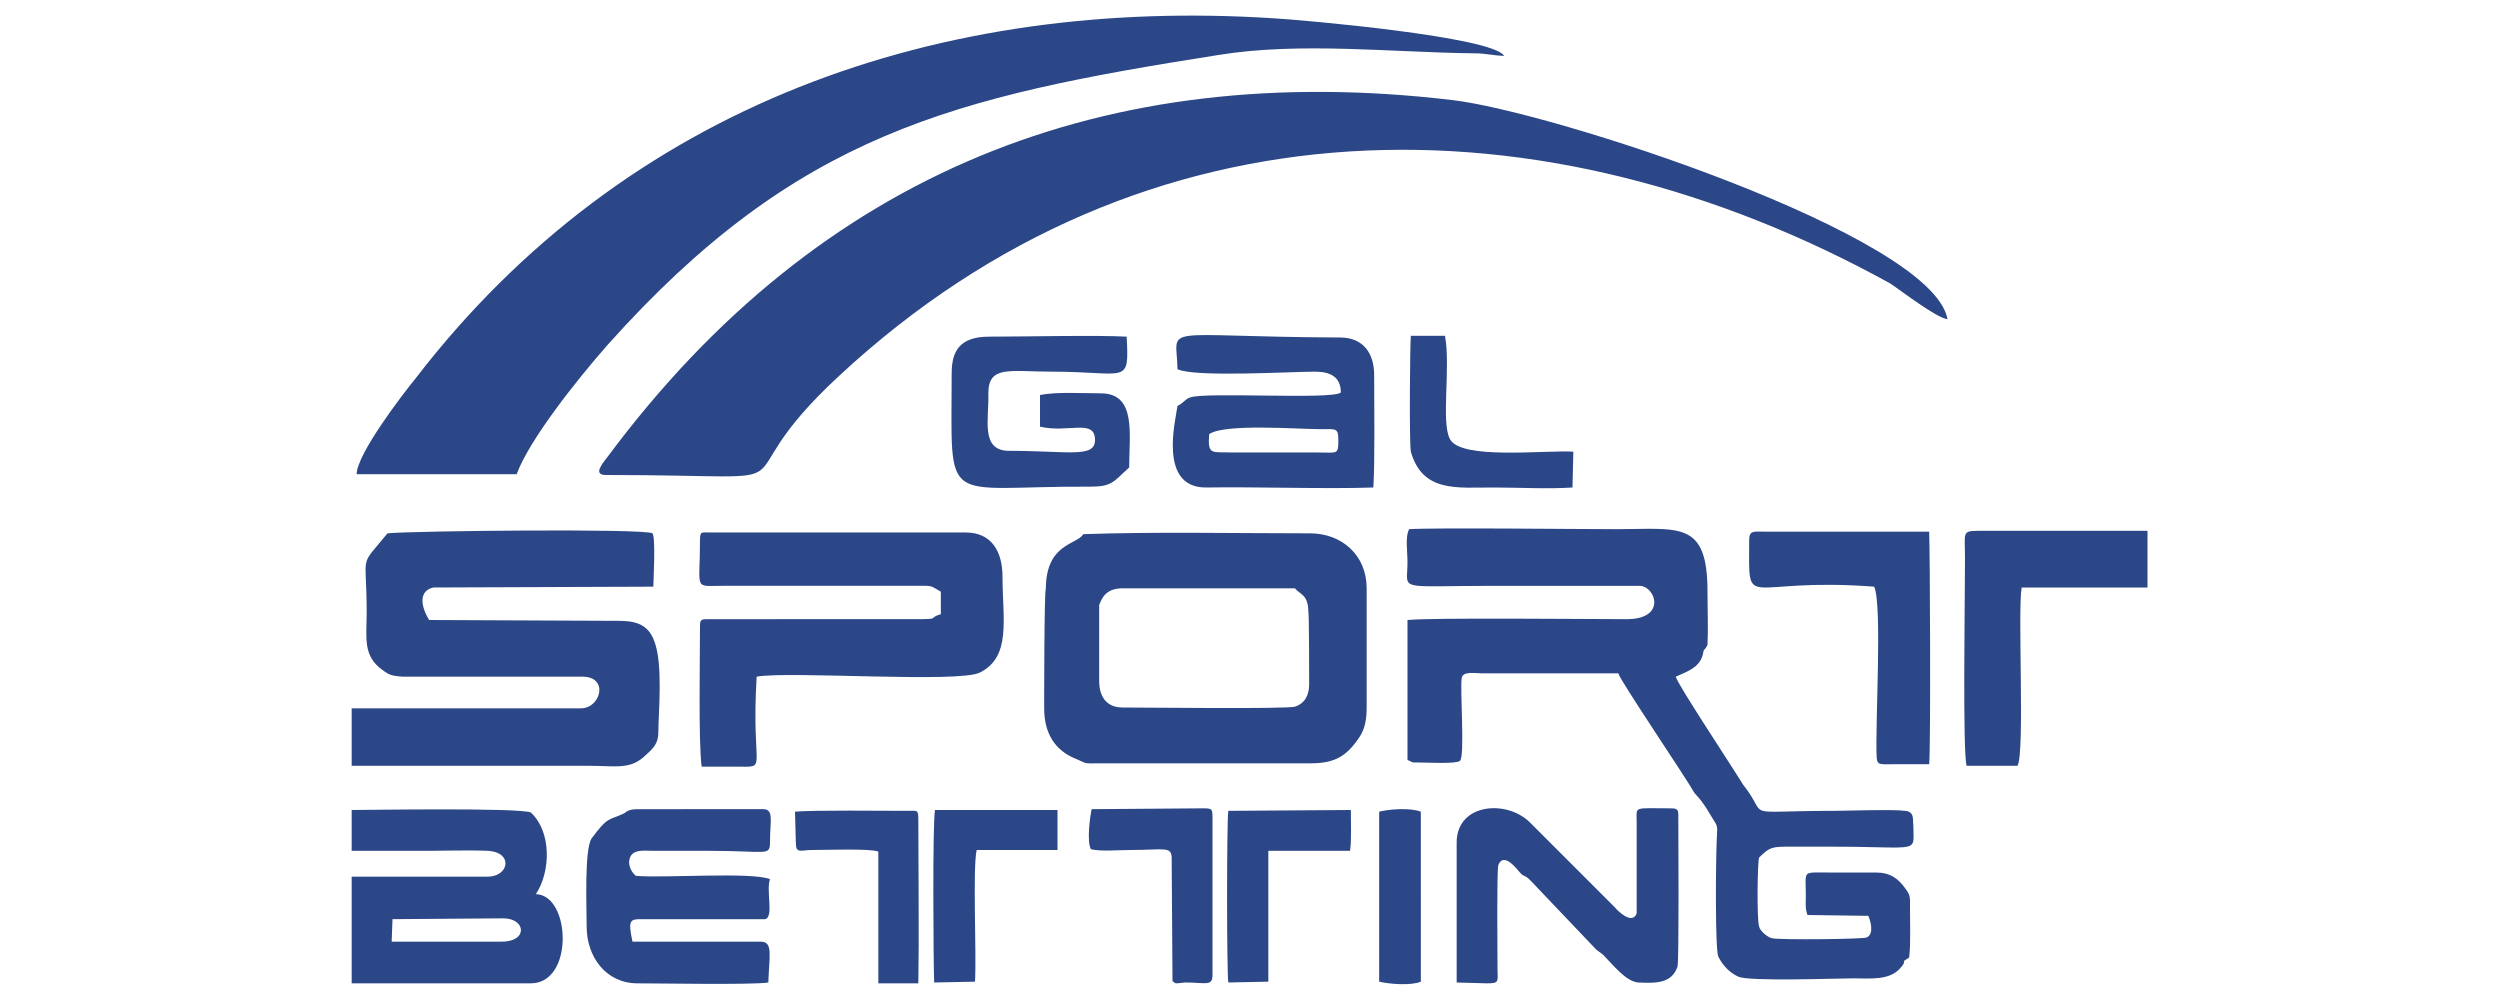 <svg xmlns="http://www.w3.org/2000/svg" viewBox="0 0 300 120" xmlns:v="https://betzillion.org"><path d="M0 0h300v120H0z" fill="#fff"/><path d="M72.7 57c27.7 0 12.4 2.5 28-11.9 36.7-34.1 84.6-34 126.1-11.1 1.1.7 5.6 4.2 6.9 4.3-1.8-10.1-47.8-25-59.5-26.3C132.8 7.1 98.4 20.6 73 54.7c-.7.9-1.9 2.3-.3 2.3zm-29.9-.1H62c1.5-4.1 7.2-11.3 10.9-15.5C95.6 16 114.4 11.6 146.2 6.6c9.8-1.6 20.9-.3 30.8-.2 1.3 0 2.4.3 3.5.3-1.4-2.3-24.1-4.3-27.6-4.5-40-2.6-77.7 10.2-103.1 43.3-1.4 1.7-7 9-7 11.4h0zm185.8 40.4c-1.3-.2-7.2 0-8.4 0-11.8 0-7.7 1-11-3.1-1.6-2.6-8.1-12.4-8.1-13 1.3-.6 2.7-1 3.2-2.5.3-1.3 0-.2.6-1.3.1-2 0-4.2 0-6.4 0-8.6-3.4-7.5-11-7.5-4.7 0-21.6-.2-24.8 0-.5.9-.2 2.6-.2 4 0 3.5-1.5 2.8 10.3 2.8h17.6c1.9.1 3.2 4-1.6 4-4.4 0-23.3-.2-26.3.1v16.8c.8.3.2.3 1.4.3 1 0 4.4.2 4.9-.2.6-.6 0-8.3.2-9.9.1-.9 1.6-.6 2.4-.6h16.4c.1.7 8.1 12.5 9.1 14.3.1.2.8.7 1.9 2.6 1 1.7.9 1 .8 3.3-.1 2.4-.2 12.9.2 13.8.5 1 1.3 1.9 2.4 2.4 1.3.6 11.9.2 13.8.2 2 0 4.4.3 5.7-1.3.8-.9 0-.6.7-1l.3-.2c.2-1.8.1-4 .1-5.8 0-1.3.1-1.6-.5-2.4-.9-1.3-1.9-2-3.6-2h-5.7c-3.2 0-2.7-.3-2.7 2.7 0 1-.1 1.6.2 2.4l7.3.1c.3.7.7 2.2-.2 2.6-.5.2-10.2.3-11.3.1-.6-.1-1.5-.9-1.6-1.4-.3-.8-.2-8 0-8.3 1.3-1.3 1.6-1.3 3.8-1.3h4.9c10.9 0 9.8.9 9.8-2.6-.1-.6.2-1.6-1-1.7h0 0zM42.2 85v6.9h28.7c3 0 4.8.5 6.6-1.3.9-.8 1.5-1.4 1.5-2.7 0-2.4.6-8.2-.5-11-.8-2.2-2.6-2.4-4.4-2.4l-22.6-.1c-1-1.6-1.3-3.5.5-3.9l26.4-.1c0-.5.3-5.9-.1-6.4-.9-.6-29-.3-31.8 0-3.5 4.3-2.5 2-2.5 9.5 0 3-.5 5.2 1.9 6.9.8.6 1.1.7 2.4.8h21.6c3.2 0 2.2 3.8-.2 3.8H42.2zm114.9-2.9c0 1.3-.5 2.3-1.7 2.7-1 .3-18.2.1-20.7.1-2 0-2.8-1.4-2.8-3.2v-9.1c.3-.7.7-2 2.8-2h20.7c.5.7 1.6.7 1.6 2.8.1.1.1 8.7.1 8.7h0zM125.3 85c0 3 1.3 5.1 3.9 6.1 1.4.6.7.5 3 .5h25c2.8 0 4.3-.7 5.9-3.1.7-1 .9-2.2.9-3.6V70.6c0-4-3-6.6-6.8-6.6-8.6 0-18.8-.2-27.2.1-.8 1.3-4.5 1.1-4.5 6.6-.2-.1-.2 14.3-.2 14.3h0zm-41.1 7h4.2c3.9 0 1.7.7 2.4-10.8 3.9-.7 24.3.8 26.8-.5 3.8-1.9 2.7-6.5 2.7-11.5 0-3-1.3-5.3-4.4-5.3H85.3c-1.1 0-1.3-.2-1.3.9 0 6.1-.8 5.5 2.6 5.5h23.2c2.2 0 1.7-.1 3.1.7v2.7c-1.7.5.2.6-3.2.6H85c-.8 0-1 0-1 .8 0 3.8-.2 14 .2 16.9zm-24 21H47l.1-2.7 13.3-.1c2.7 0 3 2.8-.2 2.8zm-18-10.9h9.3c1.1 0 4.8-.1 7.1 0 3 .2 2.5 3.1-.1 3.1H42.2V118h21.5c5.2 0 4.8-10.6.6-10.7 1.8-2.7 1.9-7.5-.6-9.8-1.4-.6-19.7-.3-21.5-.3 0-.1 0 4.9 0 4.9zm34.1 3c-.6-.5-1.1-1.5-.6-2.4.5-.8 1.7-.6 2.8-.6h6.7c6.9 0 7.2.7 7.2-1.1 0-2.4.5-3.9-.8-3.9H76.9c-.9 0-1.4 0-2 .5-1.9.9-1.9.3-3.9 3-.9 1.3-.6 8.4-.6 10.6 0 3.6 2.3 6.8 6.1 6.8 2.7 0 13.8.2 15.7-.1.1-3.2.6-4.9-.9-4.9H75.9c-.6-2.7-.2-2.7 1.1-2.7h14.8c1.1-.2.1-3.4.6-4.8-2.2-.9-12.7-.1-16.1-.4zm68.8-53c1.8-1.3 10.7-.6 13.3-.6 1.9 0 2.2-.2 2.2 1.3 0 1.8-.1 1.5-2.4 1.5H148c-2.6-.1-3.1.4-2.9-2.2h0 0zm-3.8-7.8c2 1 13.5.3 16.5.3 1.8 0 3.1.6 3.1 2.5-1 .9-16.3-.1-18.1.6-.6.2-.8.7-1.5 1-.2 1.6-2.4 9.9 3.5 9.8 6-.1 14.4.2 20 0 .2-3.1.1-10.1.1-13.5 0-2.6-1.3-4.5-4.1-4.5-22.2-.1-19.6-1.7-19.5 3.8h0 0zm37.1 73.7c1.6 0 1.3-.2 1.3-1.9s-.1-11.7.1-12.3c.6-1.5 2 .2 2.5.8.7.8.5.2 1.4 1.1l7.8 8.2c.2.2.7.5.9.7 1.1 1.1 2.7 3.2 4.2 3.3 2.2.1 4 .1 4.7-1.9.2-.9.1-15.6.1-17.7 0-.9.1-1.3-.8-1.3-4.7 0-4.2-.3-4.2 1.6v11c-.5 1.4-2.2-.2-2.6-.7l-10.2-10.2c-2.8-2.8-8.8-2.3-8.8 2.4v16.8l3.6.1h0 0zM236 91.9h6.1c.9-1.6 0-18.5.5-21.4h15.1v-6.8h-20.4c-1.9 0-1.5.3-1.5 3.3 0 4.4-.3 23.4.2 24.9h0 0zm-10.8-1c.1 1 .3.8 2.8.8h3.5c.2-2 .1-25.8 0-27.9h-19.7c-1.3 0-1.9-.2-1.9 1 0 8.9-.9 4.4 15 5.6 1 2.2.1 16.7.3 20.5zm-111-46.1c0 16.5-1.4 13.5 16.6 13.6 2.7 0 2.8-.6 4.7-2.3 0-4 .9-8.9-3.4-8.9-2.2 0-5.3-.2-7.3.2v3.8c3.4.8 6.6-1 6.6 1.6 0 2.2-3.2 1.3-10.3 1.3-3.5 0-2.4-3.8-2.5-6.9 0-3.4 2.6-2.6 7.6-2.6 9.1 0 9.3 1.7 9-4.2-3.4-.2-12.5 0-16.5 0-3.6 0-4.5 1.8-4.5 4.4h0 0zm38 57.3h9.8c.2-1 .1-3.8.1-4.9l-14.7.1c-.2 1-.2 19.6 0 20.6l4.8-.1v-15.7h0zm-21.2-5c-.2.9-.6 3.8-.1 4.8 1.1.3 3.4.1 4.8.1 4 0 4.9-.5 4.9 1l.1 14.7s0 .1.1.1c.3.3.3.2 1.4.1 2.5 0 3.3.5 3.3-.9V98.3c0-1.3 0-1.3-1.3-1.3l-13.2.1h0 0zm-14 20.7c.2-3.4-.3-13.5.2-15.8h9.7v-4.8h-14.7c-.3 1.5-.2 18.1-.1 20.7l4.9-.1zm-21.5-16.7c0 1.4.6.9 1.9.9 1.7 0 7.2-.2 8 .2V118h4.8c.1-5.7 0-13.6 0-19.6 0-1.3-.1-1.1-1.3-1.1-2.8 0-11.3-.1-13.5.1l.1 3.7h0zm93.2-42.6l.1-4.3c-3.5-.2-13.5 1-14.8-1.5-1.1-2 .1-8.6-.6-12.4h-4.1c-.1.9-.2 12.7 0 13.9 1.4 4.9 5.5 4.3 9.8 4.3 3.3 0 6.6.2 9.6 0h0 0zm-23.2 59.3c1.3.3 3.8.5 5 0V97.4c-1.3-.5-3.8-.3-5 0v20.4z" fill-rule="evenodd" fill="#2b4787"/></svg>